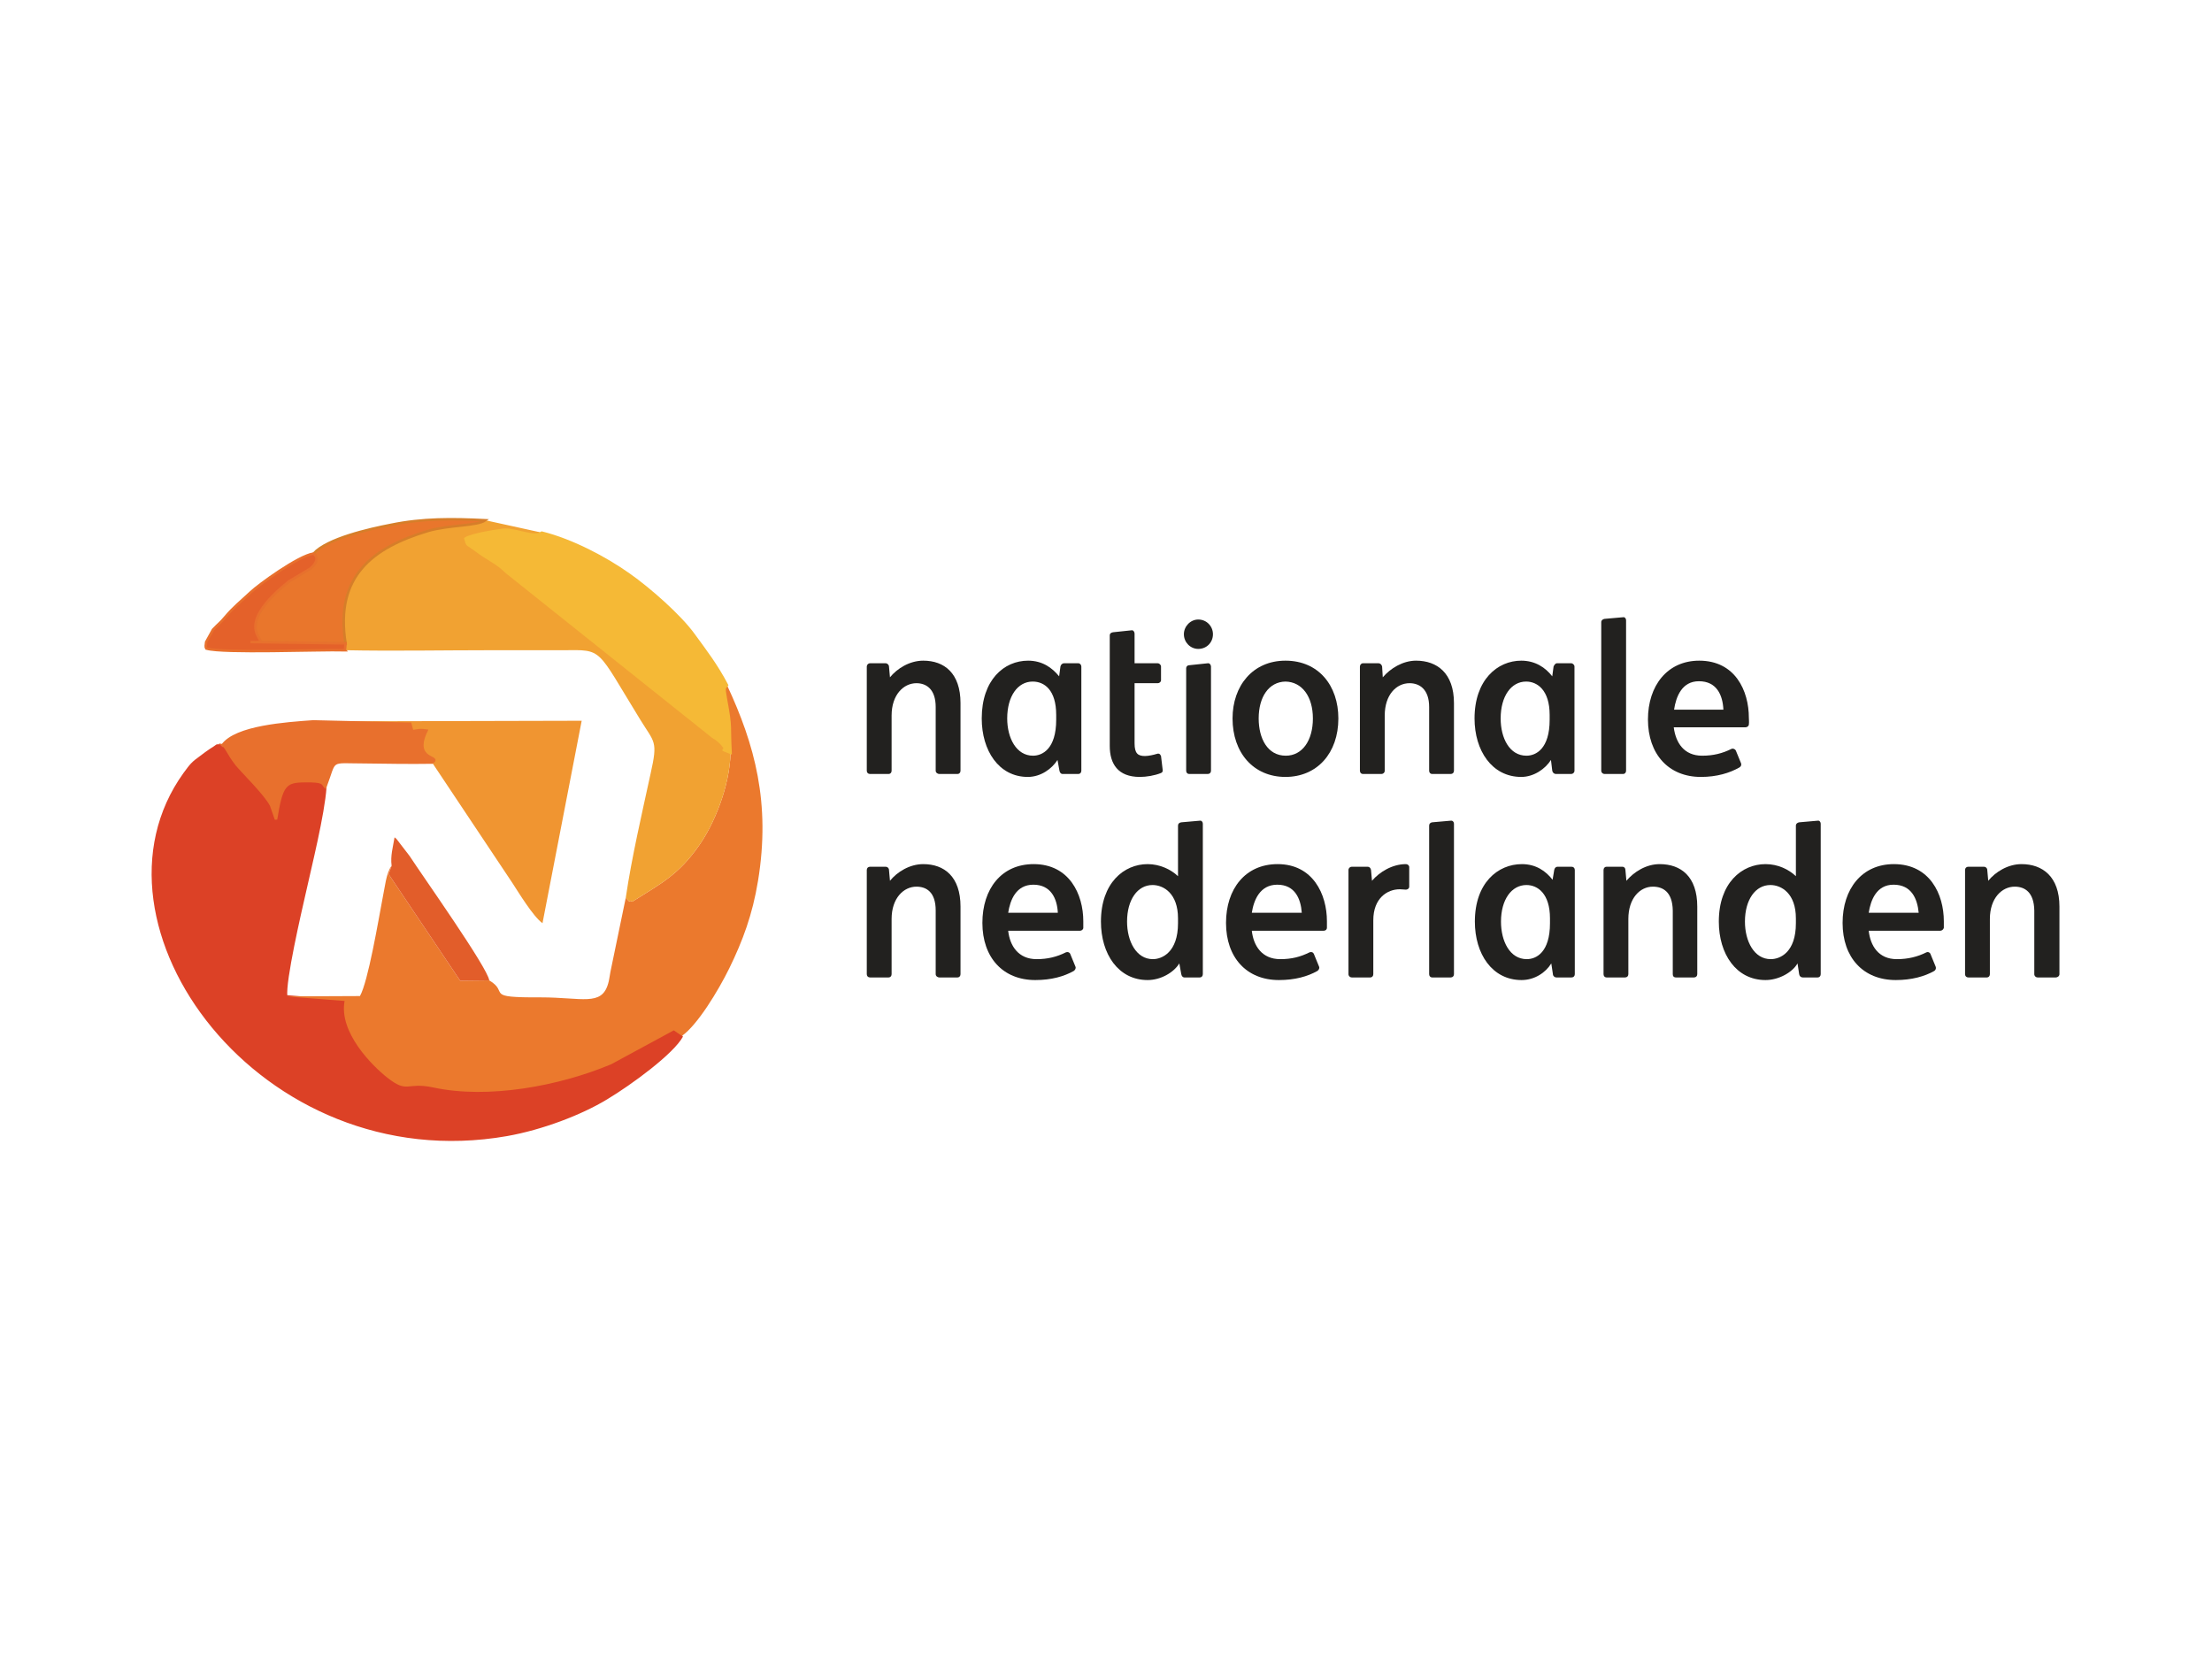 <?xml version="1.0" encoding="UTF-8"?>
<!DOCTYPE svg PUBLIC "-//W3C//DTD SVG 1.1//EN" "http://www.w3.org/Graphics/SVG/1.1/DTD/svg11.dtd">
<!-- Creator: CorelDRAW X8 -->
<svg xmlns="http://www.w3.org/2000/svg" xml:space="preserve" width="67.733mm" height="50.8mm" version="1.1" style="shape-rendering:geometricPrecision; text-rendering:geometricPrecision; image-rendering:optimizeQuality; fill-rule:evenodd; clip-rule:evenodd"
viewBox="0 0 6773 5080"
 xmlns:xlink="http://www.w3.org/1999/xlink">
 <defs>
  <style type="text/css">
   <![CDATA[
    .str3 {stroke:#D67E29;stroke-width:7.62}
    .str0 {stroke:#DC4126;stroke-width:7.62}
    .str2 {stroke:#E8702D;stroke-width:7.62}
    .str1 {stroke:#F5B936;stroke-width:7.62}
    .fil0 {fill:#DC4126}
    .fil7 {fill:#E25D2A}
    .fil8 {fill:#E4612A}
    .fil5 {fill:#E8702D}
    .fil6 {fill:#E9762C}
    .fil1 {fill:#EB792D}
    .fil4 {fill:#F09531}
    .fil2 {fill:#F1A232}
    .fil3 {fill:#F5B936}
    .fil9 {fill:#22211F;fill-rule:nonzero}
   ]]>
  </style>
 </defs>
 <g id="Warstwa_x0020_1">
  <g id="_2850126405600">
   <path class="fil0 str0" d="M2088 3172l-25 -17 -192 104c-160,67 -377,107 -544,71 -84,-18 -77,20 -141,-30 -47,-37 -149,-139 -131,-235l-179 -14c-6,-47 43,-258 56,-315 19,-86 58,-241 64,-326 -10,-11 -3,-19 -63,-18 -61,0 -71,13 -88,117l-15 -43c-18,-35 -88,-103 -105,-124 -28,-35 -33,-58 -44,-60 -28,3 -6,-4 -36,14 -8,5 -21,15 -29,21 -28,20 -31,25 -51,52 -332,461 235,1238 987,1106 107,-19 226,-64 305,-112 75,-45 203,-139 231,-191z"/>
   <path class="fil1" d="M2237 2305c-3,105 -51,220 -98,286 -61,86 -109,111 -203,170 -14,-8 -2,9 -20,-12l-47 227c-2,10 -4,27 -7,36 -20,70 -80,42 -206,42 -179,1 -94,-14 -158,-52l-89 1 -219 -326 9 -26c-17,22 -21,69 -27,96 -14,74 -45,259 -70,303l-226 1 179 14c-18,96 84,198 131,235 64,50 57,12 141,30 167,36 384,-4 544,-71l192 -104 25 17c48,-34 111,-138 145,-207 41,-84 71,-164 88,-268 39,-238 -10,-417 -95,-599 -7,10 -11,2 -3,45 17,91 9,76 14,162z"/>
   <path class="fil2" d="M1058 1970l-2 21c148,3 299,0 447,0 73,0 147,0 221,0 124,-1 100,-9 236,212 44,72 55,64 32,166 -26,120 -58,257 -76,380 18,21 6,4 20,12 94,-59 142,-84 203,-170 47,-66 95,-181 98,-286 -47,-19 1,4 -28,-28 -10,-11 -19,-16 -28,-22l-629 -502c-35,-34 -53,-36 -99,-71 -26,-19 -22,-11 -28,-33 20,-13 104,-26 121,-27 37,-1 91,27 113,9l-173 -38c-25,18 -112,14 -176,33 -169,51 -285,138 -252,344z"/>
   <path class="fil3 str1" d="M2237 2305c-5,-86 3,-71 -14,-162 -8,-43 -4,-35 3,-45 -32,-61 -66,-105 -101,-153 -42,-59 -137,-142 -198,-185 -73,-52 -176,-106 -268,-129 -22,18 -76,-10 -113,-9 -17,1 -101,14 -121,27 6,22 2,14 28,33 46,35 64,37 99,71l629 502c9,6 18,11 28,22 29,32 -19,9 28,28z"/>
   <path class="fil4" d="M1323 2335l246 369c19,29 63,102 92,123l120 -620 -822 2 297 7 7 26c13,-6 -12,-1 19,-6 5,-1 18,0 24,1 -46,94 49,77 17,98z"/>
   <path class="fil5 str2" d="M681 2282c11,2 16,25 44,60 17,21 87,89 105,124l15 43c17,-104 27,-117 88,-117 60,-1 53,7 63,18 34,-90 8,-76 124,-76 67,1 137,2 203,1 32,-21 -63,-4 -17,-98 -6,-1 -19,-2 -24,-1 -31,5 -6,0 -19,6l-7 -26 -297 -7c-83,6 -237,16 -278,73z"/>
   <path class="fil6 str3" d="M960 1695c3,3 24,17 -10,46l-65 39c-205,164 -24,189 -118,186l291 4c-33,-206 83,-293 252,-344 64,-19 151,-15 176,-33 -100,-5 -192,-6 -289,14 -67,13 -195,42 -237,88z"/>
   <path class="fil7" d="M1199 2651l-9 26 219 326 89 -1c-5,-39 -203,-318 -244,-381l-40 -52c-1,-1 -3,-3 -6,-5 -5,31 -13,56 -9,87z"/>
   <path class="fil8 str2" d="M1056 1991l2 -21 -291 -4c94,3 -87,-22 118,-186l65 -39c34,-29 13,-43 10,-46 -47,7 -169,96 -193,119 -32,30 -52,45 -78,76 -14,17 -20,20 -37,38l-21 38c-3,21 0,16 1,20 53,15 342,3 424,5z"/>
   <path class="fil9" d="M4020 2200c0,-67 -33,-112 -84,-113 -51,1 -82,47 -82,113 0,61 27,114 83,114 51,0 83,-47 83,-114zm-246 0c0,-100 62,-177 162,-177 102,0 162,77 162,177 0,106 -65,179 -162,179 -98,0 -162,-74 -162,-179z"/>
   <path class="fil9" d="M2664 2370c-6,0 -10,-4 -10,-10l0 -319c0,-5 4,-10 10,-10l48 0c5,0 10,5 10,10l3 33c22,-27 60,-51 102,-51 64,0 114,38 114,130l0 207c0,6 -4,10 -9,10l-56 0c-5,0 -11,-4 -11,-10l0 -195c0,-55 -29,-73 -59,-73 -39,0 -76,35 -76,99l0 169c0,6 -4,10 -9,10l-57 0z"/>
   <path class="fil9" d="M2664 2993c-6,0 -10,-4 -10,-10l0 -319c0,-6 4,-10 10,-10l48 0c5,0 10,4 10,10l3 33c22,-27 60,-51 102,-51 64,0 114,38 114,130l0 207c0,6 -4,10 -9,10l-56 0c-5,0 -11,-4 -11,-10l0 -195c0,-57 -29,-73 -59,-73 -39,0 -76,35 -76,99l0 169c0,6 -4,10 -9,10l-57 0z"/>
   <path class="fil9" d="M4173 2370c-5,0 -9,-4 -9,-10l0 -319c0,-5 4,-10 9,-10l48 0c6,0 10,5 11,10l2 33c23,-27 61,-51 102,-51 64,0 116,38 116,130l0 207c0,6 -4,10 -10,10l-57 0c-5,0 -9,-4 -9,-10l0 -195c0,-55 -30,-73 -60,-73 -40,0 -76,35 -76,99l0 169c0,6 -5,10 -10,10l-57 0z"/>
   <path class="fil9" d="M3148 2023c-74,0 -142,59 -142,177 0,98 52,179 141,179 40,0 74,-25 91,-52l6 33c1,6 5,10 9,10l49 0c5,0 9,-4 9,-10l0 -319c0,-5 -4,-10 -9,-10l-44 0c-6,0 -10,5 -11,10l-4 30c-22,-27 -52,-48 -95,-48zm14 64c36,0 72,26 72,102l0 15c0,89 -42,110 -71,110 -51,0 -79,-54 -79,-114 0,-68 32,-113 78,-113z"/>
   <path class="fil9" d="M4660 2646c-74,0 -144,58 -144,176 0,99 53,179 143,179 40,0 74,-23 91,-51l5 33c0,6 6,10 10,10l47 0c6,0 10,-4 10,-10l0 -319c0,-6 -4,-10 -10,-10l-43 0c-5,0 -9,4 -10,10l-5 30c-21,-27 -51,-48 -94,-48zm14 64c34,0 72,26 72,102l0 15c0,89 -42,110 -71,110 -52,0 -79,-55 -79,-115 0,-67 32,-112 78,-112z"/>
   <path class="fil9" d="M4658 2023c-73,0 -143,59 -143,177 0,98 53,179 143,179 39,0 74,-25 91,-52l4 33c1,6 6,10 11,10l47 0c5,0 10,-4 10,-10l0 -319c0,-5 -5,-10 -10,-10l-44 0c-4,0 -8,5 -10,10l-4 30c-21,-27 -52,-48 -95,-48zm15 64c34,0 72,26 72,102l0 15c0,89 -42,110 -71,110 -52,0 -79,-54 -79,-114 0,-68 32,-113 78,-113z"/>
   <path class="fil9" d="M3698 2031c6,-1 10,5 10,10l0 319c0,6 -4,10 -10,10l-57 0c-5,0 -9,-4 -9,-10l0 -314c0,-5 4,-9 9,-9l57 -6z"/>
   <path class="fil9" d="M4970 1890c5,-1 9,4 9,9l0 461c0,6 -4,10 -9,10l-57 0c-5,0 -10,-4 -10,-10l0 -455c0,-6 5,-9 10,-10l57 -5z"/>
   <path class="fil9" d="M3714 1942c0,25 -19,45 -45,45 -24,0 -44,-20 -44,-45 0,-24 20,-45 44,-45 26,0 45,21 45,45z"/>
   <path class="fil9" d="M3555 2315c-3,-7 -7,-9 -15,-6 -6,2 -23,6 -34,6 -22,0 -32,-8 -32,-39l0 -184 71 0c5,0 10,-4 10,-9l0 -42c0,-5 -5,-10 -10,-10l-71 0 0 -91c0,-5 -4,-11 -9,-10l-57 6c-6,1 -10,4 -10,9l0 339c0,55 25,95 92,95 20,0 45,-4 65,-12 3,-2 6,-3 5,-10l-5 -42z"/>
   <path class="fil9" d="M5208 2379c49,0 88,-12 118,-29 5,-3 7,-8 5,-13l-16 -39c-2,-4 -8,-7 -13,-5 -28,14 -56,21 -90,21 -56,0 -81,-40 -87,-87l220 0c5,0 10,-4 10,-9 1,-8 0,-13 0,-20 0,-83 -42,-175 -152,-175 -98,0 -157,77 -157,180 0,106 63,176 162,176zm-82 -206c6,-40 24,-87 76,-87 55,0 73,43 75,87l-151 0z"/>
   <path class="fil9" d="M6027 2993c-6,0 -10,-4 -10,-10l0 -319c0,-6 4,-10 10,-10l48 0c5,0 10,4 10,10l3 33c22,-27 60,-51 102,-51 64,0 116,38 116,130l0 207c0,6 -6,10 -11,10l-56 0c-5,0 -10,-4 -10,-10l0 -195c-1,-57 -30,-73 -60,-73 -39,0 -76,35 -76,99l0 169c0,6 -4,10 -9,10l-57 0z"/>
   <path class="fil9" d="M4919 2993c-5,0 -9,-4 -9,-10l0 -319c0,-6 4,-10 9,-10l49 0c5,0 9,4 9,10l3 33c23,-27 60,-51 102,-51 65,0 115,38 115,130l0 207c0,6 -4,10 -10,10l-55 0c-7,0 -10,-4 -10,-10l0 -195c-1,-57 -30,-73 -61,-73 -39,0 -75,35 -75,99l0 169c0,6 -4,10 -10,10l-57 0z"/>
   <path class="fil9" d="M4442 2513c6,-1 10,4 10,9l0 461c0,6 -4,10 -10,10l-57 0c-5,0 -9,-4 -9,-10l0 -455c0,-6 4,-9 9,-10l57 -5z"/>
   <path class="fil9" d="M3170 3001c49,0 88,-11 118,-28 4,-3 7,-8 5,-13l-16 -39c-2,-5 -8,-7 -13,-5 -28,14 -56,21 -90,21 -56,0 -82,-41 -87,-87l220 0c5,0 10,-4 10,-9 0,-8 0,-13 0,-20 0,-83 -43,-175 -152,-175 -99,0 -157,76 -157,180 0,106 63,175 162,175zm-83 -206c6,-39 24,-86 77,-86 54,0 73,43 75,86l-152 0z"/>
   <path class="fil9" d="M3916 3001c49,0 88,-11 118,-28 4,-3 7,-8 5,-13l-16 -39c-2,-5 -7,-7 -13,-5 -28,14 -55,21 -90,21 -56,0 -82,-41 -87,-87l220 0c6,0 10,-4 10,-9 0,-8 0,-13 0,-20 0,-83 -43,-175 -151,-175 -99,0 -158,76 -158,180 0,106 63,175 162,175zm-83 -206c6,-39 25,-86 78,-86 54,0 72,43 75,86l-153 0z"/>
   <path class="fil9" d="M3607 2827c0,89 -49,110 -77,110 -51,0 -79,-55 -79,-115 0,-67 32,-112 78,-112 34,0 78,26 78,102l0 15zm67 -314l-57 5c-6,1 -10,4 -10,10l0 155c-22,-21 -56,-37 -93,-37 -73,0 -143,58 -143,176 0,99 53,179 143,179 40,0 80,-23 97,-51l6 33c1,6 5,10 9,10l48 0c5,0 9,-4 9,-10l0 -461c0,-5 -4,-10 -9,-9z"/>
   <path class="fil9" d="M5805 3001c48,0 88,-11 118,-28 4,-3 6,-8 4,-13l-16 -39c-2,-5 -8,-7 -12,-5 -28,14 -57,21 -91,21 -56,0 -81,-41 -86,-87l219 0c5,0 10,-4 11,-9 0,-8 0,-13 0,-20 0,-83 -43,-175 -153,-175 -98,0 -157,76 -157,180 0,106 63,175 163,175zm-83 -206c6,-39 24,-86 76,-86 55,0 73,43 77,86l-153 0z"/>
   <path class="fil9" d="M5499 2827c0,89 -48,110 -77,110 -51,0 -79,-55 -79,-115 0,-67 32,-112 78,-112 34,0 78,26 78,102l0 15zm67 -314l-57 5c-5,1 -10,4 -10,10l0 155c-22,-21 -55,-37 -93,-37 -73,0 -143,58 -143,176 0,99 53,179 143,179 40,0 82,-23 98,-51l5 33c1,6 5,10 11,10l46 0c5,0 9,-4 9,-10l0 -461c0,-5 -4,-10 -9,-9z"/>
   <path class="fil9" d="M4315 2655c0,-5 -5,-9 -10,-9 -42,0 -81,24 -104,51l-3 -33c-1,-6 -5,-10 -10,-10l-49 0c-5,0 -10,4 -10,10l0 319c0,6 5,10 10,10l57 0c5,0 9,-4 9,-10l0 -165c0,-68 43,-95 81,-95 6,0 12,1 16,1 7,1 13,-3 13,-9l0 -60z"/>
  </g>
 </g>
 <g id="Warstwa_x0020_1_0">
 </g>
</svg>
